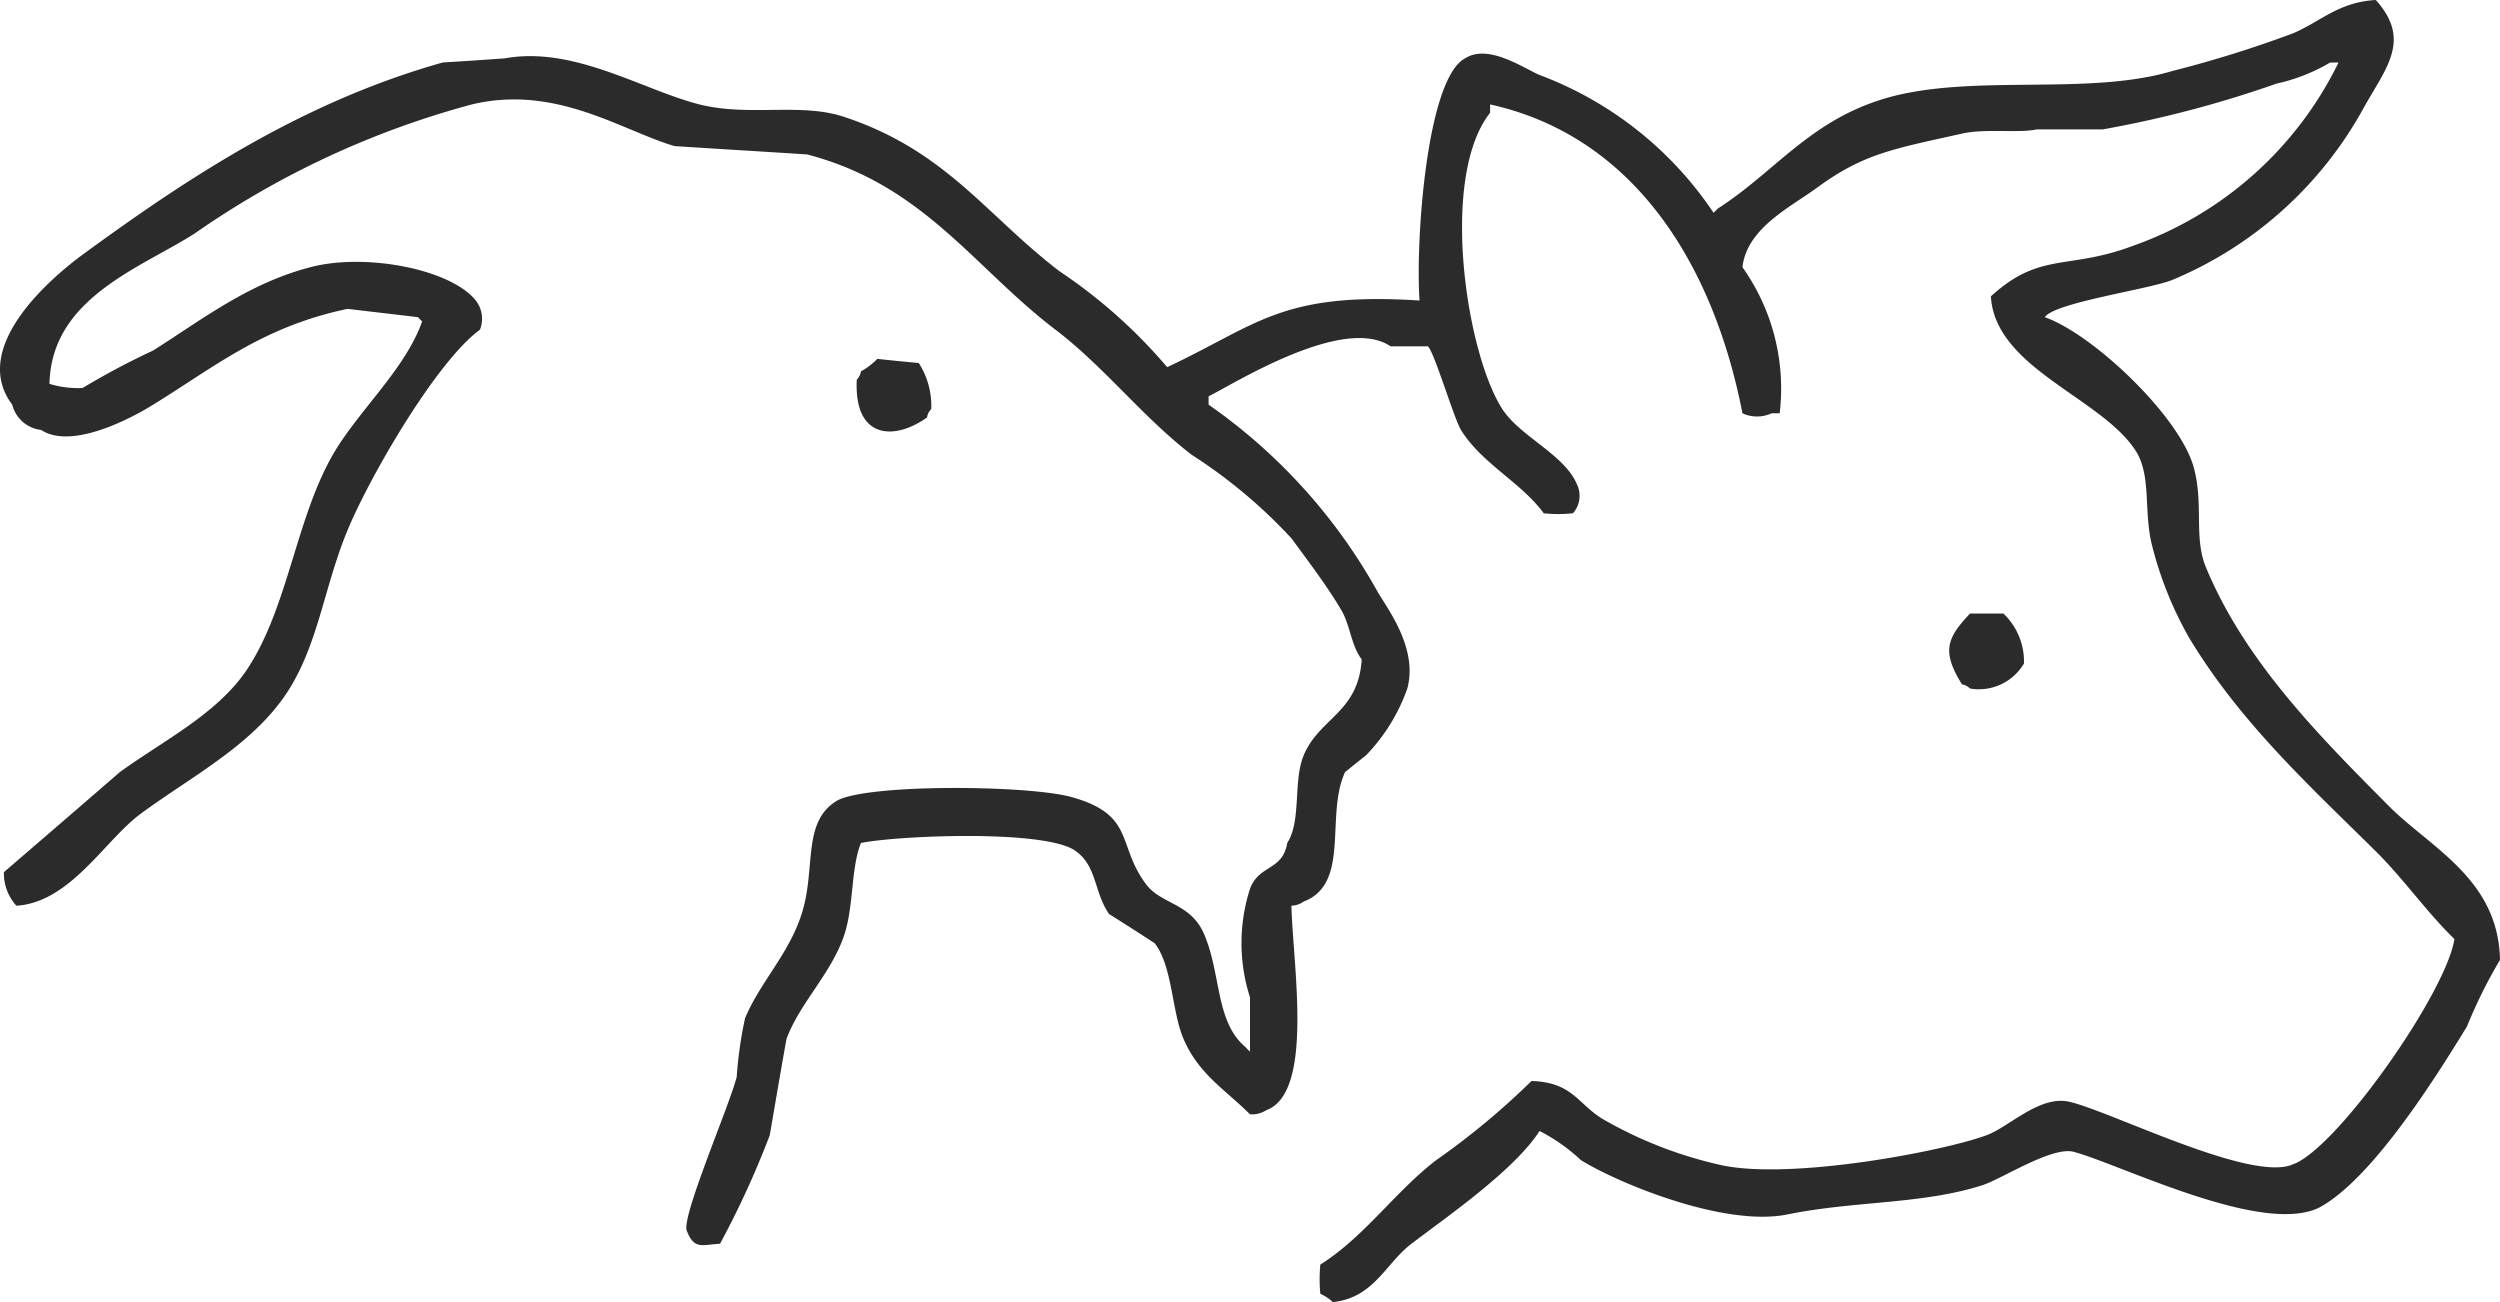 <svg xmlns="http://www.w3.org/2000/svg" width="96" height="50" viewBox="0 0 96 50">
<defs>
    <style>
      .cls-1 {
        fill: #2b2b2b;
        fill-rule: evenodd;
      }
    </style>
  </defs>
  <path id="ruminants" class="cls-1" d="M4136.59,2400.78c0.06,2.32.87,7.17-.96,7.85a1.041,1.041,0,0,1-.63.16c-0.95-.95-1.97-1.54-2.55-2.89-0.46-1.07-.42-2.79-1.11-3.68-0.58-.38-1.16-0.75-1.75-1.12-0.58-.83-0.46-1.82-1.27-2.41-1.1-.85-6.82-0.61-8.26-0.32-0.39.97-.27,2.42-0.64,3.53-0.49,1.48-1.71,2.61-2.22,4-0.22,1.23-.43,2.46-0.64,3.69a35.034,35.034,0,0,1-1.91,4.17c-0.69.04-.99,0.23-1.27-0.48-0.26-.47,1.63-4.81,1.91-5.93a15.609,15.609,0,0,1,.32-2.25c0.6-1.44,1.75-2.52,2.22-4.16,0.48-1.69,0-3.36,1.27-4.17,1.07-.68,7.39-0.63,9.06-0.16,2.45,0.69,1.71,1.84,2.86,3.36,0.59,0.77,1.72.7,2.23,1.93,0.65,1.54.42,3.35,1.59,4.32a1.209,1.209,0,0,0,.16.16v-2.08a6.816,6.816,0,0,1,0-4.17c0.35-.94,1.25-0.68,1.43-1.76,0.55-.85.22-2.37,0.63-3.36,0.6-1.45,2.1-1.63,2.23-3.69-0.41-.53-0.44-1.33-0.8-1.92-0.54-.91-1.26-1.86-1.9-2.73a19.722,19.722,0,0,0-3.82-3.2c-1.86-1.42-3.35-3.37-5.24-4.81-3.13-2.38-5.07-5.57-9.54-6.73-1.7-.11-3.39-0.21-5.09-0.32-2.05-.61-4.56-2.37-7.78-1.6a33.958,33.958,0,0,0-10.65,4.96c-2.09,1.33-5.5,2.48-5.57,5.77a3.812,3.812,0,0,0,1.27.16,29.036,29.036,0,0,1,2.71-1.44c1.84-1.16,3.65-2.58,6.04-3.2,2.13-.56,5.4.08,6.35,1.28a1.136,1.136,0,0,1,.16,1.12c-1.67,1.22-4.22,5.62-5.08,7.69-0.88,2.11-1.11,4.28-2.23,6.09-1.31,2.12-3.74,3.35-5.72,4.81-1.37,1.01-2.7,3.4-4.77,3.53a1.855,1.855,0,0,1-.48-1.29q2.235-1.92,4.45-3.84c1.68-1.22,3.8-2.26,4.93-4.01,1.57-2.42,1.85-5.86,3.34-8.33,0.96-1.59,2.72-3.19,3.34-4.97-0.06-.05-0.11-0.11-0.16-0.16-0.9-.11-1.8-0.21-2.7-0.32-3.26.68-5.11,2.23-7.47,3.68-0.95.59-3.16,1.72-4.3,0.97a1.294,1.294,0,0,1-1.11-.97c-1.69-2.25,1.64-4.98,2.7-5.76,4.02-2.94,8.43-5.86,13.83-7.38,0.8-.05,1.59-0.1,2.39-0.16,2.65-.48,5.27,1.21,7.47,1.77,1.92,0.48,3.88-.08,5.56.48,3.92,1.3,5.45,3.78,8.27,5.93a19.9,19.9,0,0,1,4.13,3.68c3.49-1.64,4.39-2.9,9.69-2.56-0.16-2.33.28-8.53,1.75-9.3,0.89-.57,2.23.37,2.86,0.64a13.907,13.907,0,0,1,6.68,5.29c0.05-.05.11-0.1,0.16-0.16,2.13-1.36,3.46-3.27,6.2-4.16,3.33-1.09,7.94-.12,11.28-1.13a43.918,43.918,0,0,0,4.61-1.44c1.05-.44,1.74-1.2,3.18-1.28,1.4,1.55.37,2.63-.48,4.17a14.929,14.929,0,0,1-7.31,6.57c-0.88.37-4.54,0.87-4.92,1.44,1.85,0.65,5.18,3.8,5.72,5.77,0.39,1.43-.01,2.68.47,3.84,1.51,3.64,4.41,6.53,7,9.14,1.6,1.62,4.23,2.81,4.29,5.93a19.063,19.063,0,0,0-1.27,2.56c-1.25,2.04-3.57,5.72-5.56,6.89-2.1,1.24-7.69-1.58-9.54-2.08-0.83-.22-2.76,1.04-3.5,1.28-2.29.74-4.91,0.6-7.47,1.12-2.44.51-6.57-1.22-7.95-2.08a7.045,7.045,0,0,0-1.59-1.12c-0.97,1.5-3.46,3.22-4.92,4.33-0.99.75-1.44,2.08-3.02,2.24a1.828,1.828,0,0,0-.48-0.32,5.986,5.986,0,0,1,0-1.12c1.7-1.07,2.89-2.82,4.45-4.01a28.941,28.941,0,0,0,3.66-3.04c1.56,0.05,1.76.85,2.7,1.44a16.033,16.033,0,0,0,4.45,1.76c2.61,0.65,8.64-.49,10.33-1.12,0.85-.31,2.04-1.55,3.18-1.28,1.6,0.37,6.99,3.11,8.58,2.4,1.68-.6,5.88-6.58,6.2-8.65-1.07-1.04-1.95-2.31-3.02-3.37-2.59-2.56-5.2-4.95-7.15-8.17a14.053,14.053,0,0,1-1.43-3.53c-0.35-1.32-.02-2.72-0.64-3.68-1.31-2.04-5.4-3.17-5.56-5.93,1.88-1.72,2.95-1.01,5.4-1.92a13.965,13.965,0,0,0,7.95-7.06h-0.32a6.978,6.978,0,0,1-2.06.81,42.63,42.63,0,0,1-6.68,1.76h-2.54c-0.69.15-1.98-.04-2.86,0.16-2.63.59-3.77,0.76-5.57,2.08-0.99.73-2.69,1.54-2.86,3.05a8.052,8.052,0,0,1,1.43,5.61h-0.31a1.328,1.328,0,0,1-1.12,0c-1.12-5.75-4.18-10.64-9.69-11.86v0.32c-1.95,2.47-.92,9.23.47,11.38,0.69,1.06,2.38,1.74,2.86,2.88a1.009,1.009,0,0,1-.15,1.12,5.242,5.242,0,0,1-1.12,0c-0.87-1.19-2.36-1.89-3.18-3.2-0.27-.45-1.04-3.04-1.27-3.21h-1.43c-1.8-1.22-5.99,1.42-6.99,1.92v0.32a21.446,21.446,0,0,1,6.51,7.22c0.46,0.75,1.52,2.2,1.12,3.68a7.056,7.056,0,0,1-1.59,2.57c-0.27.21-.53,0.42-0.8,0.64-0.77,1.66.22,4.28-1.59,4.97A0.847,0.847,0,0,1,4136.59,2400.78Zm-15.9-21c0.53,0.06,1.06.11,1.59,0.16a3.037,3.037,0,0,1,.48,1.77,0.526,0.526,0,0,0-.16.32c-1.25.89-2.81,0.85-2.7-1.45a0.585,0.585,0,0,0,.16-0.32A2.694,2.694,0,0,0,4120.69,2379.78Zm41.96,9.78h1.28a2.531,2.531,0,0,1,.79,1.92,2.017,2.017,0,0,1-2.07.96,0.587,0.587,0,0,0-.31-0.16C4161.55,2391.01,4161.76,2390.5,4162.65,2389.56Z" transform="translate(-4087 -2366)"/>
</svg>
